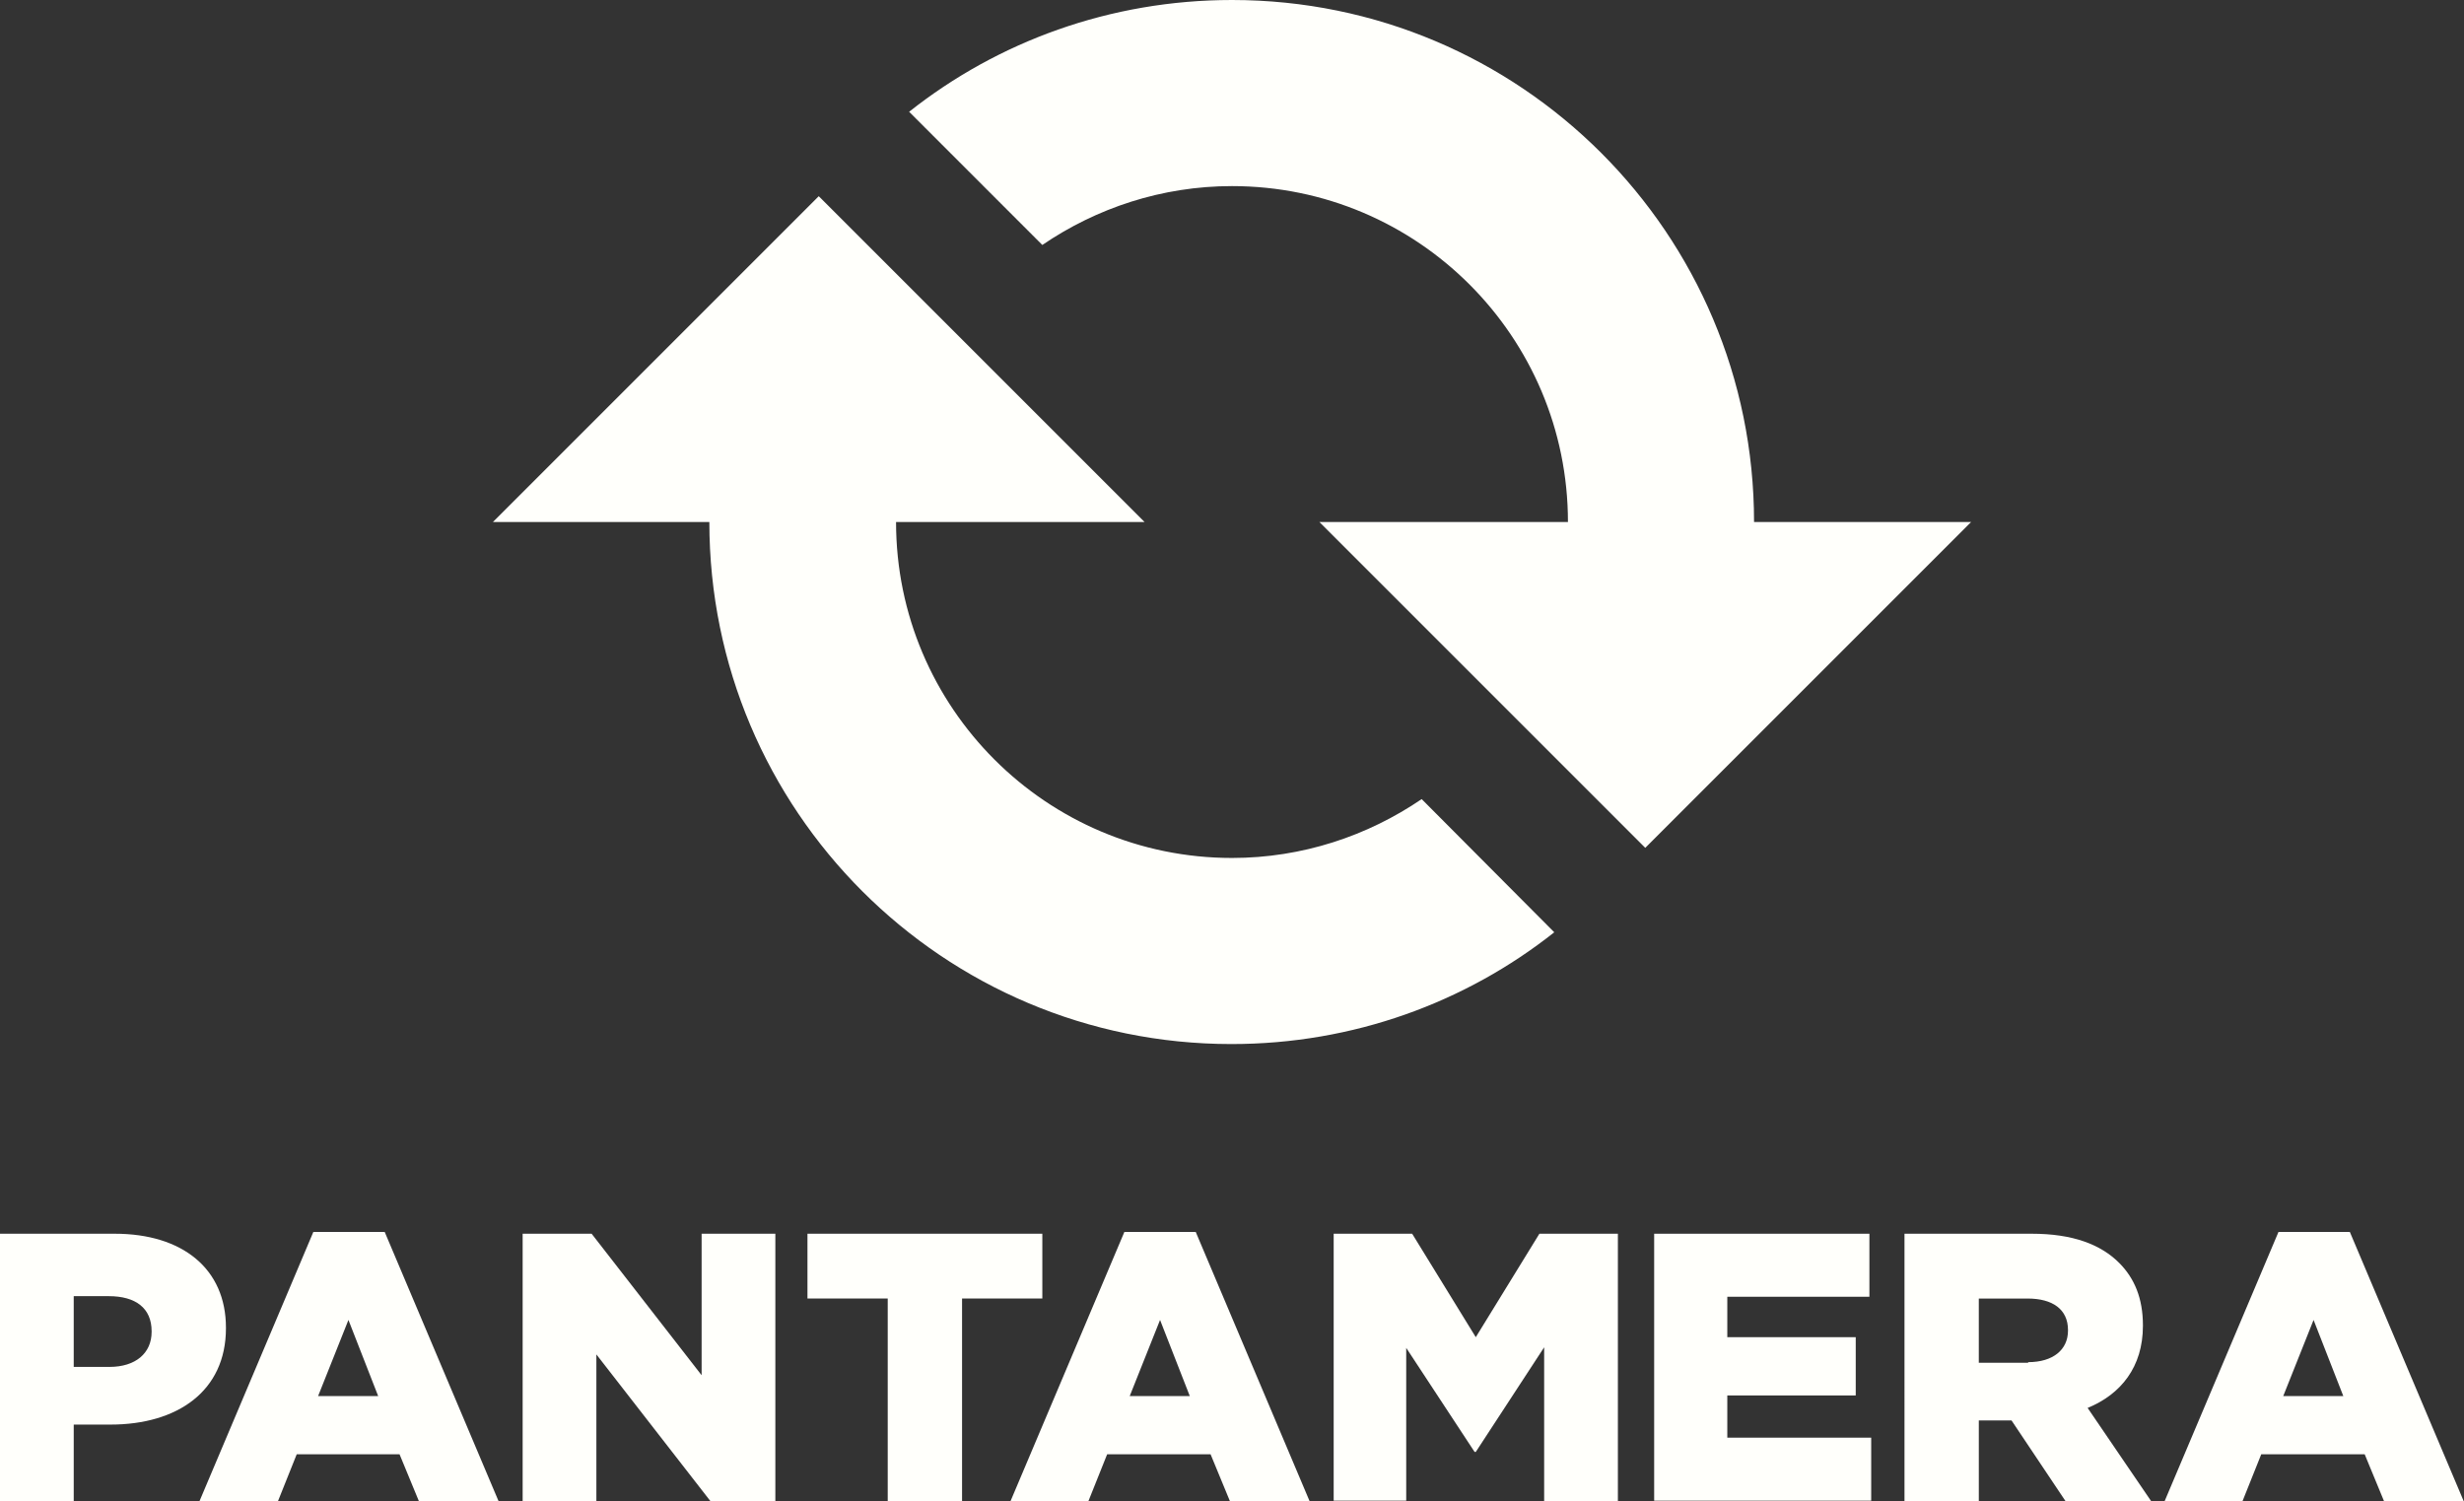<svg xmlns="http://www.w3.org/2000/svg" xmlns:xlink="http://www.w3.org/1999/xlink" x="0px" y="0px" viewBox="0 0 414.4 252.5" style="enable-background:new 0 0 414.4 252.5;" xml:space="preserve"><rect x="0" y="0" width="414.4" height="252.5" fill="#333333" stroke="none"/><style type="text/css">	.st0{fill:#FFFFFB;}</style><g id="Lager_1">	<g>		<path class="st0" d="M239.1,134.4c-9.1,6.2-20.1,9.9-31.9,9.9c-31.2,0-56.5-25.3-56.5-56.5h41.8L137.7,33L82.9,87.8h36.4   c0,48.5,39.3,87.8,87.8,87.8c20.5,0,39.4-7,54.3-18.8L239.1,134.4z"></path>	</g>	<g>		<path class="st0" d="M175.3,41.2c9.1-6.2,20.1-9.9,31.9-9.9c31.2,0,56.5,25.3,56.5,56.5h-41.8l54.8,54.8l54.8-54.8H295   C295,39.3,255.7,0,207.2,0c-20.5,0-39.4,7-54.3,18.8L175.3,41.2z"></path>	</g>	<g>		<g>			<path class="st0" d="M0,207.5h19.3c11.4,0,18.7,5.9,18.7,15.8v0.1c0,10.6-8.2,16.2-19.4,16.2h-6.2v12.9H0V207.5z M18.4,229.9    c4.4,0,7.1-2.3,7.1-5.9v-0.1c0-3.9-2.7-5.9-7.2-5.9h-5.9v11.9H18.4z"></path>		</g>		<g>			<path class="st0" d="M52.7,207.2h12l19.2,45.4H70.5l-3.3-8H49.9l-3.2,8H33.5L52.7,207.2z M63.6,234.8l-5-12.8l-5.1,12.8H63.6z"></path>		</g>		<g>			<path class="st0" d="M87.9,207.5h11.6l18.5,23.8v-23.8h12.4v45h-10.9l-19.2-24.7v24.7H87.9V207.5z"></path>		</g>		<g>			<path class="st0" d="M149.3,218.4h-13.5v-10.9h39.5v10.9h-13.5v34.1h-12.5V218.4z"></path>		</g>		<g>			<path class="st0" d="M189.1,207.2h12l19.2,45.4h-13.4l-3.3-8h-17.4l-3.2,8h-13.1L189.1,207.2z M200.1,234.8l-5-12.8l-5.1,12.8    H200.1z"></path>		</g>		<g>			<path class="st0" d="M224.3,207.5h13.2l10.7,17.4l10.7-17.4h13.2v45h-12.4v-25.9l-11.5,17.6H248l-11.5-17.5v25.7h-12.2V207.5z"></path>		</g>		<g>			<path class="st0" d="M278.2,207.5h36.2v10.6h-23.9v6.8h21.6v9.8h-21.6v7.1h24.2v10.6h-36.5V207.5z"></path>		</g>		<g>			<path class="st0" d="M320.4,207.5h21.3c6.9,0,11.6,1.8,14.7,4.9c2.6,2.6,4,6,4,10.5v0.1c0,6.9-3.7,11.5-9.3,13.8l10.7,15.7h-14.4    l-9.1-13.6h-5.5v13.6h-12.5V207.5z M341.1,229.1c4.2,0,6.7-2.1,6.7-5.3v-0.1c0-3.5-2.6-5.3-6.8-5.3h-8.2v10.8H341.1z"></path>		</g>		<g>			<path class="st0" d="M383.2,207.2h12l19.2,45.4H401l-3.3-8h-17.4l-3.2,8H364L383.2,207.2z M394.1,234.8l-5-12.8l-5.1,12.8H394.1z    "></path>		</g>	</g></g><g id="Lager_3"></g></svg>